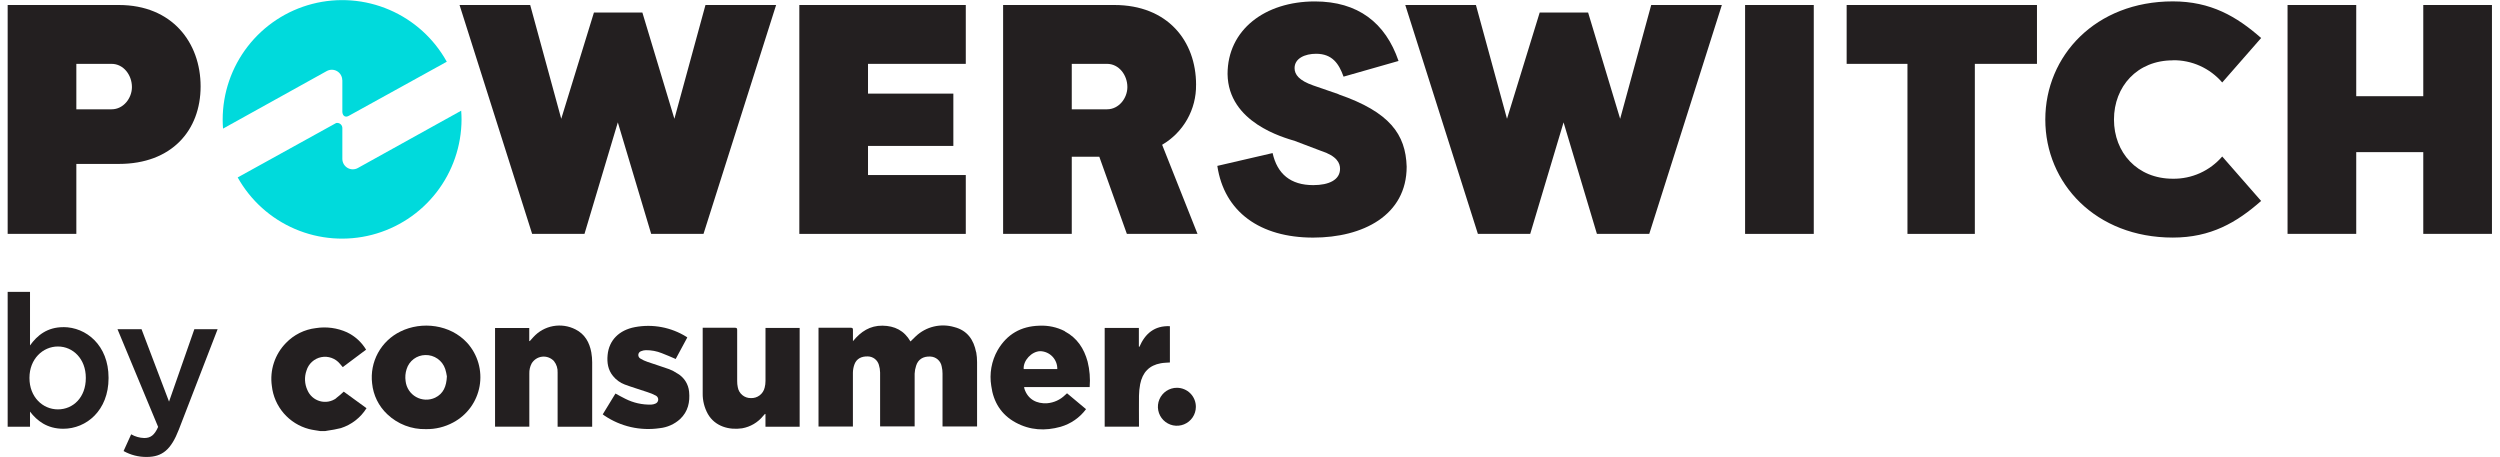 <svg width="197" height="36" viewBox="0 0 197 36" fill="none" xmlns="http://www.w3.org/2000/svg">
<g clip-path="url(#clip0_7028_54783)">
<path d="M84.455 5.032H87.239C88.166 5.032 88.837 5.908 88.837 6.861C88.837 7.737 88.166 8.613 87.239 8.613H84.455V5.032ZM94.251 6.68C94.251 3.227 92.007 0.394 87.808 0.394H79.045V18.431H84.455V12.35H86.625L88.797 18.431H94.364L91.576 11.408C92.4 10.928 93.082 10.236 93.552 9.406C94.022 8.575 94.262 7.634 94.249 6.68" fill="#231F20"/>
<path d="M105.492 7.428L103.482 6.733C102.372 6.345 102.012 5.881 102.012 5.367C102.012 4.593 102.837 4.237 103.708 4.237C104.996 4.237 105.51 5.035 105.872 6.04L110.205 4.804C109.175 1.79 107.002 0.113 103.612 0.113C99.669 0.113 96.732 2.355 96.732 5.834C96.783 9.673 101.163 10.834 102.04 11.109L104.075 11.881C105.364 12.294 105.595 12.861 105.595 13.3C105.595 14.176 104.719 14.588 103.483 14.588C101.705 14.588 100.648 13.712 100.281 12.062L95.925 13.072C96.466 16.704 99.301 18.723 103.476 18.723C107.392 18.723 110.845 16.971 110.845 13.132C110.768 10.581 109.506 8.829 105.486 7.437" fill="#231F20"/>
<path d="M171.219 4.747C171.956 4.736 172.687 4.887 173.36 5.19C174.032 5.493 174.63 5.94 175.111 6.499L178.177 2.995C176.245 1.294 174.208 0.109 171.219 0.109C165.138 0.109 161.17 4.387 161.17 9.419C161.17 14.451 165.138 18.721 171.219 18.721C174.208 18.721 176.245 17.537 178.177 15.835L175.111 12.332C174.63 12.891 174.032 13.338 173.36 13.641C172.687 13.944 171.956 14.095 171.219 14.084C168.41 14.084 166.581 12.023 166.581 9.419C166.581 6.816 168.41 4.755 171.219 4.755" fill="#231F20"/>
<path d="M190.954 0.394V7.582H185.671V0.394H180.259V18.431H185.671V11.989H190.954V18.431H196.366V0.394H190.954Z" fill="#231F20"/>
<path d="M145.516 5.032H150.308V18.431H155.617V5.032H160.513V0.394H145.516V5.032Z" fill="#231F20"/>
<path d="M142.925 0.394H137.513V18.431H142.925V0.394Z" fill="#231F20"/>
<path d="M46.057 18.431L48.685 9.643L51.313 18.431H55.436L61.158 0.394H55.591L53.142 9.361L50.618 0.985H46.803L44.226 9.361L41.779 0.394H36.212L41.933 18.431H46.057Z" fill="#231F20"/>
<path d="M76.104 13.793H68.399V11.499H75.124V7.377H68.399V5.032H76.104V0.394H62.987V18.431H76.104V13.793Z" fill="#231F20"/>
<path d="M26.977 6.313V8.835C27.011 9.148 27.217 9.282 27.495 9.121L35.206 4.864C34.195 3.038 32.606 1.6 30.689 0.775C28.771 -0.05 26.634 -0.214 24.613 0.307C22.592 0.828 20.802 2.006 19.523 3.655C18.244 5.305 17.549 7.332 17.547 9.419C17.547 9.66 17.558 9.898 17.575 10.135L25.745 5.601C25.871 5.531 26.012 5.495 26.156 5.496C26.299 5.498 26.44 5.537 26.564 5.61C26.687 5.682 26.79 5.786 26.861 5.911C26.933 6.036 26.97 6.177 26.97 6.32" fill="#00DADC"/>
<path d="M36.342 8.722L28.192 13.243C28.067 13.311 27.927 13.345 27.785 13.342C27.643 13.34 27.504 13.3 27.382 13.228C27.26 13.156 27.158 13.053 27.087 12.93C27.016 12.807 26.979 12.668 26.977 12.526V10.114C26.981 10.052 26.97 9.99 26.945 9.932C26.921 9.875 26.883 9.824 26.836 9.784C26.789 9.743 26.733 9.714 26.672 9.698C26.612 9.683 26.549 9.681 26.488 9.694L18.73 13.982C19.746 15.799 21.335 17.228 23.249 18.046C25.163 18.864 27.294 19.025 29.31 18.504C31.325 17.982 33.111 16.808 34.388 15.165C35.666 13.521 36.362 11.501 36.37 9.419C36.37 9.187 36.359 8.958 36.342 8.73" fill="#00DADC"/>
<path d="M6.016 5.032H8.798C9.727 5.032 10.396 5.908 10.396 6.861C10.396 7.737 9.727 8.613 8.798 8.613H6.016V5.032ZM6.016 12.917H9.365C13.54 12.917 15.808 10.263 15.808 6.81C15.808 3.357 13.566 0.394 9.365 0.394H0.604V18.431H6.016V12.917Z" fill="#231F20"/>
<path d="M26.499 31.379C26.314 31.513 26.102 31.603 25.878 31.643C25.654 31.683 25.423 31.671 25.204 31.609C24.985 31.547 24.782 31.436 24.612 31.285C24.442 31.133 24.308 30.945 24.221 30.735C23.999 30.252 23.974 29.701 24.152 29.199C24.231 28.935 24.381 28.697 24.585 28.511C24.79 28.325 25.041 28.198 25.311 28.143C25.582 28.089 25.863 28.109 26.123 28.202C26.384 28.295 26.614 28.456 26.789 28.67L27.008 28.93L28.848 27.553C28.491 26.959 27.967 26.483 27.341 26.185C26.574 25.838 25.723 25.724 24.892 25.855C23.994 25.96 23.161 26.374 22.535 27.025C22.101 27.467 21.775 28.003 21.582 28.591C21.389 29.179 21.334 29.803 21.422 30.416C21.509 31.21 21.835 31.959 22.356 32.564C22.878 33.169 23.57 33.603 24.342 33.807C24.636 33.884 24.941 33.916 25.242 33.969H25.619L25.787 33.939C26.148 33.891 26.505 33.823 26.859 33.736C27.698 33.469 28.415 32.913 28.882 32.166L27.087 30.861C26.895 31.045 26.694 31.217 26.482 31.377" fill="#231F20"/>
<path d="M76.92 27.762C76.731 26.769 76.217 26.035 75.201 25.775C74.677 25.619 74.121 25.604 73.589 25.73C73.057 25.856 72.567 26.12 72.169 26.494C72.025 26.624 71.89 26.764 71.745 26.907C71.253 26.05 70.501 25.673 69.533 25.663C68.565 25.654 67.838 26.119 67.212 26.886C67.212 26.558 67.212 26.279 67.212 26.003C67.212 25.878 67.188 25.827 67.048 25.827C66.242 25.827 65.436 25.827 64.629 25.827C64.584 25.827 64.539 25.827 64.499 25.827V33.609H67.209V33.404C67.209 32.057 67.209 30.71 67.209 29.361C67.213 29.131 67.257 28.902 67.34 28.687C67.506 28.265 67.879 28.069 68.395 28.086C68.59 28.091 68.778 28.158 68.933 28.277C69.087 28.395 69.2 28.56 69.254 28.747C69.317 28.943 69.35 29.147 69.352 29.352C69.352 30.706 69.352 32.059 69.352 33.412V33.6H72.074V33.398C72.074 32.08 72.074 30.761 72.074 29.442C72.083 29.232 72.122 29.023 72.189 28.823C72.34 28.327 72.737 28.069 73.305 28.096C73.521 28.102 73.729 28.183 73.893 28.324C74.057 28.466 74.167 28.66 74.205 28.873C74.25 29.058 74.272 29.248 74.271 29.439C74.271 30.757 74.271 32.091 74.271 33.419V33.608H76.993V33.408C76.993 31.786 76.993 30.164 76.993 28.54C76.994 28.276 76.972 28.013 76.927 27.753" fill="#231F20"/>
<path d="M60.321 26.042C60.321 27.361 60.321 28.696 60.321 30.023C60.322 30.197 60.3 30.37 60.257 30.539C60.201 30.785 60.061 31.003 59.86 31.155C59.659 31.307 59.41 31.383 59.159 31.369C58.915 31.372 58.679 31.287 58.492 31.131C58.305 30.975 58.179 30.758 58.138 30.518C58.103 30.353 58.086 30.184 58.089 30.015C58.089 28.677 58.089 27.34 58.089 26.003C58.089 25.861 58.049 25.827 57.91 25.827C57.115 25.827 56.32 25.827 55.525 25.827C55.474 25.827 55.423 25.827 55.372 25.827C55.372 25.867 55.372 25.888 55.372 25.908C55.372 27.604 55.372 29.299 55.372 30.995C55.363 31.563 55.503 32.123 55.779 32.62C56.344 33.609 57.463 33.903 58.477 33.751C59.128 33.637 59.716 33.292 60.133 32.779C60.182 32.722 60.233 32.667 60.283 32.613L60.319 32.632V33.626H63.013V25.842H60.321V26.042Z" fill="#231F20"/>
<path d="M46.596 27.77C46.451 26.984 46.089 26.33 45.349 25.957C44.806 25.679 44.187 25.588 43.587 25.697C42.988 25.806 42.441 26.11 42.031 26.562L41.743 26.882L41.705 26.869V25.848H39.01V33.624H41.711V33.412C41.711 32.085 41.711 30.759 41.711 29.433C41.702 29.162 41.763 28.894 41.886 28.653C41.972 28.504 42.092 28.377 42.235 28.282C42.379 28.187 42.543 28.127 42.714 28.107C42.885 28.087 43.059 28.108 43.22 28.167C43.382 28.226 43.528 28.322 43.646 28.448C43.854 28.706 43.959 29.032 43.94 29.363V33.626H46.663V33.438C46.663 31.805 46.663 30.171 46.663 28.54C46.663 28.287 46.641 28.035 46.598 27.787" fill="#231F20"/>
<path d="M34.287 31.339C34.05 31.45 33.791 31.502 33.531 31.492C33.271 31.482 33.016 31.411 32.789 31.283C32.562 31.156 32.368 30.976 32.225 30.759C32.081 30.541 31.991 30.293 31.962 30.034C31.914 29.714 31.942 29.388 32.043 29.081C32.141 28.765 32.336 28.487 32.601 28.289C32.866 28.091 33.187 27.982 33.518 27.977C33.862 27.968 34.2 28.07 34.482 28.268C34.763 28.466 34.974 28.749 35.083 29.075C35.142 29.266 35.186 29.461 35.215 29.659C35.179 30.447 34.94 31.023 34.287 31.339V31.339ZM31.563 26.119C30.809 26.483 30.189 27.074 29.787 27.807C29.386 28.541 29.223 29.382 29.323 30.213C29.414 31.144 29.841 32.01 30.525 32.649C31.342 33.423 32.432 33.842 33.557 33.815C34.308 33.829 35.05 33.648 35.711 33.291C36.253 33.003 36.722 32.595 37.083 32.098C37.443 31.602 37.686 31.029 37.793 30.425C37.899 29.821 37.867 29.2 37.698 28.61C37.529 28.02 37.227 27.476 36.817 27.02C35.483 25.562 33.237 25.296 31.563 26.119" fill="#231F20"/>
<path d="M80.667 29.082C80.614 28.414 81.292 27.685 81.976 27.672C82.34 27.683 82.685 27.837 82.936 28.102C83.186 28.366 83.323 28.718 83.315 29.082H80.667ZM83.903 26.095C83.287 25.78 82.599 25.632 81.908 25.665C80.454 25.701 79.348 26.338 78.617 27.589C78.13 28.445 77.952 29.442 78.112 30.414C78.28 31.678 78.892 32.675 80.03 33.293C81.168 33.911 82.353 33.971 83.575 33.632C84.377 33.4 85.082 32.912 85.58 32.242L84.27 31.147L84.082 30.991L83.928 31.13C83.546 31.505 83.044 31.733 82.511 31.776C81.695 31.825 81.004 31.477 80.727 30.646C80.714 30.603 80.71 30.558 80.699 30.499H85.866C85.921 29.827 85.866 29.151 85.704 28.497C85.423 27.464 84.877 26.626 83.907 26.112" fill="#231F20"/>
<path d="M53.383 29.435C53.182 29.297 52.966 29.183 52.739 29.094C52.174 28.889 51.595 28.717 51.026 28.517C50.828 28.451 50.639 28.363 50.461 28.254C50.407 28.224 50.363 28.178 50.334 28.124C50.306 28.069 50.294 28.007 50.299 27.946C50.305 27.884 50.329 27.826 50.367 27.777C50.406 27.729 50.457 27.693 50.516 27.674C50.635 27.624 50.763 27.597 50.893 27.594C51.323 27.589 51.75 27.669 52.149 27.83C52.515 27.965 52.869 28.129 53.245 28.288C53.545 27.723 53.852 27.157 54.159 26.592C54.14 26.575 54.12 26.559 54.099 26.545C52.886 25.786 51.432 25.512 50.026 25.778C48.792 26.012 47.988 26.805 47.879 27.977C47.822 28.58 47.909 29.148 48.308 29.633C48.549 29.932 48.865 30.161 49.224 30.298C49.813 30.518 50.418 30.693 51.013 30.897C51.25 30.969 51.479 31.065 51.697 31.183C51.754 31.216 51.799 31.265 51.829 31.323C51.859 31.381 51.872 31.447 51.867 31.512C51.861 31.577 51.837 31.64 51.797 31.692C51.757 31.744 51.704 31.784 51.642 31.807C51.541 31.852 51.431 31.877 51.32 31.882C50.608 31.903 49.902 31.744 49.267 31.42C49.007 31.296 48.758 31.149 48.498 31.01L47.496 32.651C47.551 32.692 47.59 32.724 47.634 32.752C48.908 33.612 50.458 33.965 51.98 33.741C52.58 33.68 53.145 33.428 53.592 33.022C54.218 32.43 54.382 31.68 54.3 30.861C54.272 30.57 54.176 30.289 54.019 30.042C53.862 29.795 53.65 29.588 53.398 29.439" fill="#231F20"/>
<path d="M92.188 28.563V25.703C90.979 25.652 90.238 26.281 89.782 27.336L89.743 27.306V25.84H87.049V33.619H89.752V33.419C89.752 32.666 89.743 31.929 89.752 31.185C89.757 30.879 89.787 30.574 89.845 30.273C90.033 29.331 90.566 28.787 91.474 28.625C91.706 28.583 91.945 28.581 92.184 28.563" fill="#231F20"/>
<path d="M6.762 29.798C6.762 31.305 5.773 32.259 4.564 32.259C3.354 32.259 2.322 31.271 2.322 29.798V29.765C2.322 28.295 3.371 27.304 4.564 27.304C5.756 27.304 6.762 28.284 6.762 29.765V29.798ZM4.986 25.78C3.735 25.78 2.934 26.421 2.365 27.221V23H0.604V33.626H2.365V32.434C2.904 33.146 3.705 33.786 4.986 33.786C6.805 33.786 8.554 32.345 8.554 29.798V29.765C8.554 27.203 6.792 25.776 4.986 25.776" fill="#231F20"/>
<path d="M13.32 31.648L11.153 25.94H9.258L12.461 33.641C12.171 34.297 11.863 34.516 11.368 34.516C11.005 34.507 10.65 34.406 10.336 34.224L9.738 35.542C10.294 35.854 10.921 36.014 11.558 36.008C12.796 36.008 13.48 35.425 14.092 33.852L17.149 25.94H15.315L13.32 31.648Z" fill="#231F20"/>
<path d="M127.668 9.361L125.142 0.985H121.329L118.752 9.361L116.303 0.394H110.736L116.458 18.431H120.581L123.209 9.643L125.837 18.431H129.961L135.682 0.394H130.115L127.668 9.361Z" fill="#231F20"/>
<path d="M92.744 30.558C92.448 30.556 92.159 30.643 91.912 30.806C91.666 30.969 91.473 31.202 91.359 31.474C91.245 31.747 91.213 32.047 91.27 32.338C91.326 32.628 91.467 32.895 91.675 33.105C91.882 33.315 92.148 33.459 92.437 33.519C92.727 33.578 93.028 33.55 93.301 33.439C93.575 33.328 93.81 33.138 93.976 32.893C94.142 32.649 94.232 32.36 94.234 32.065C94.236 31.868 94.198 31.672 94.124 31.49C94.05 31.307 93.941 31.141 93.802 31.001C93.664 30.861 93.499 30.75 93.317 30.674C93.136 30.598 92.941 30.558 92.744 30.558" fill="#231F20"/>
</g>
<defs>
<clipPath id="clip0_7028_54783">
<rect width="195.762" height="36" fill="white" transform="translate(0.604)"/>
</clipPath>
</defs>
</svg>
